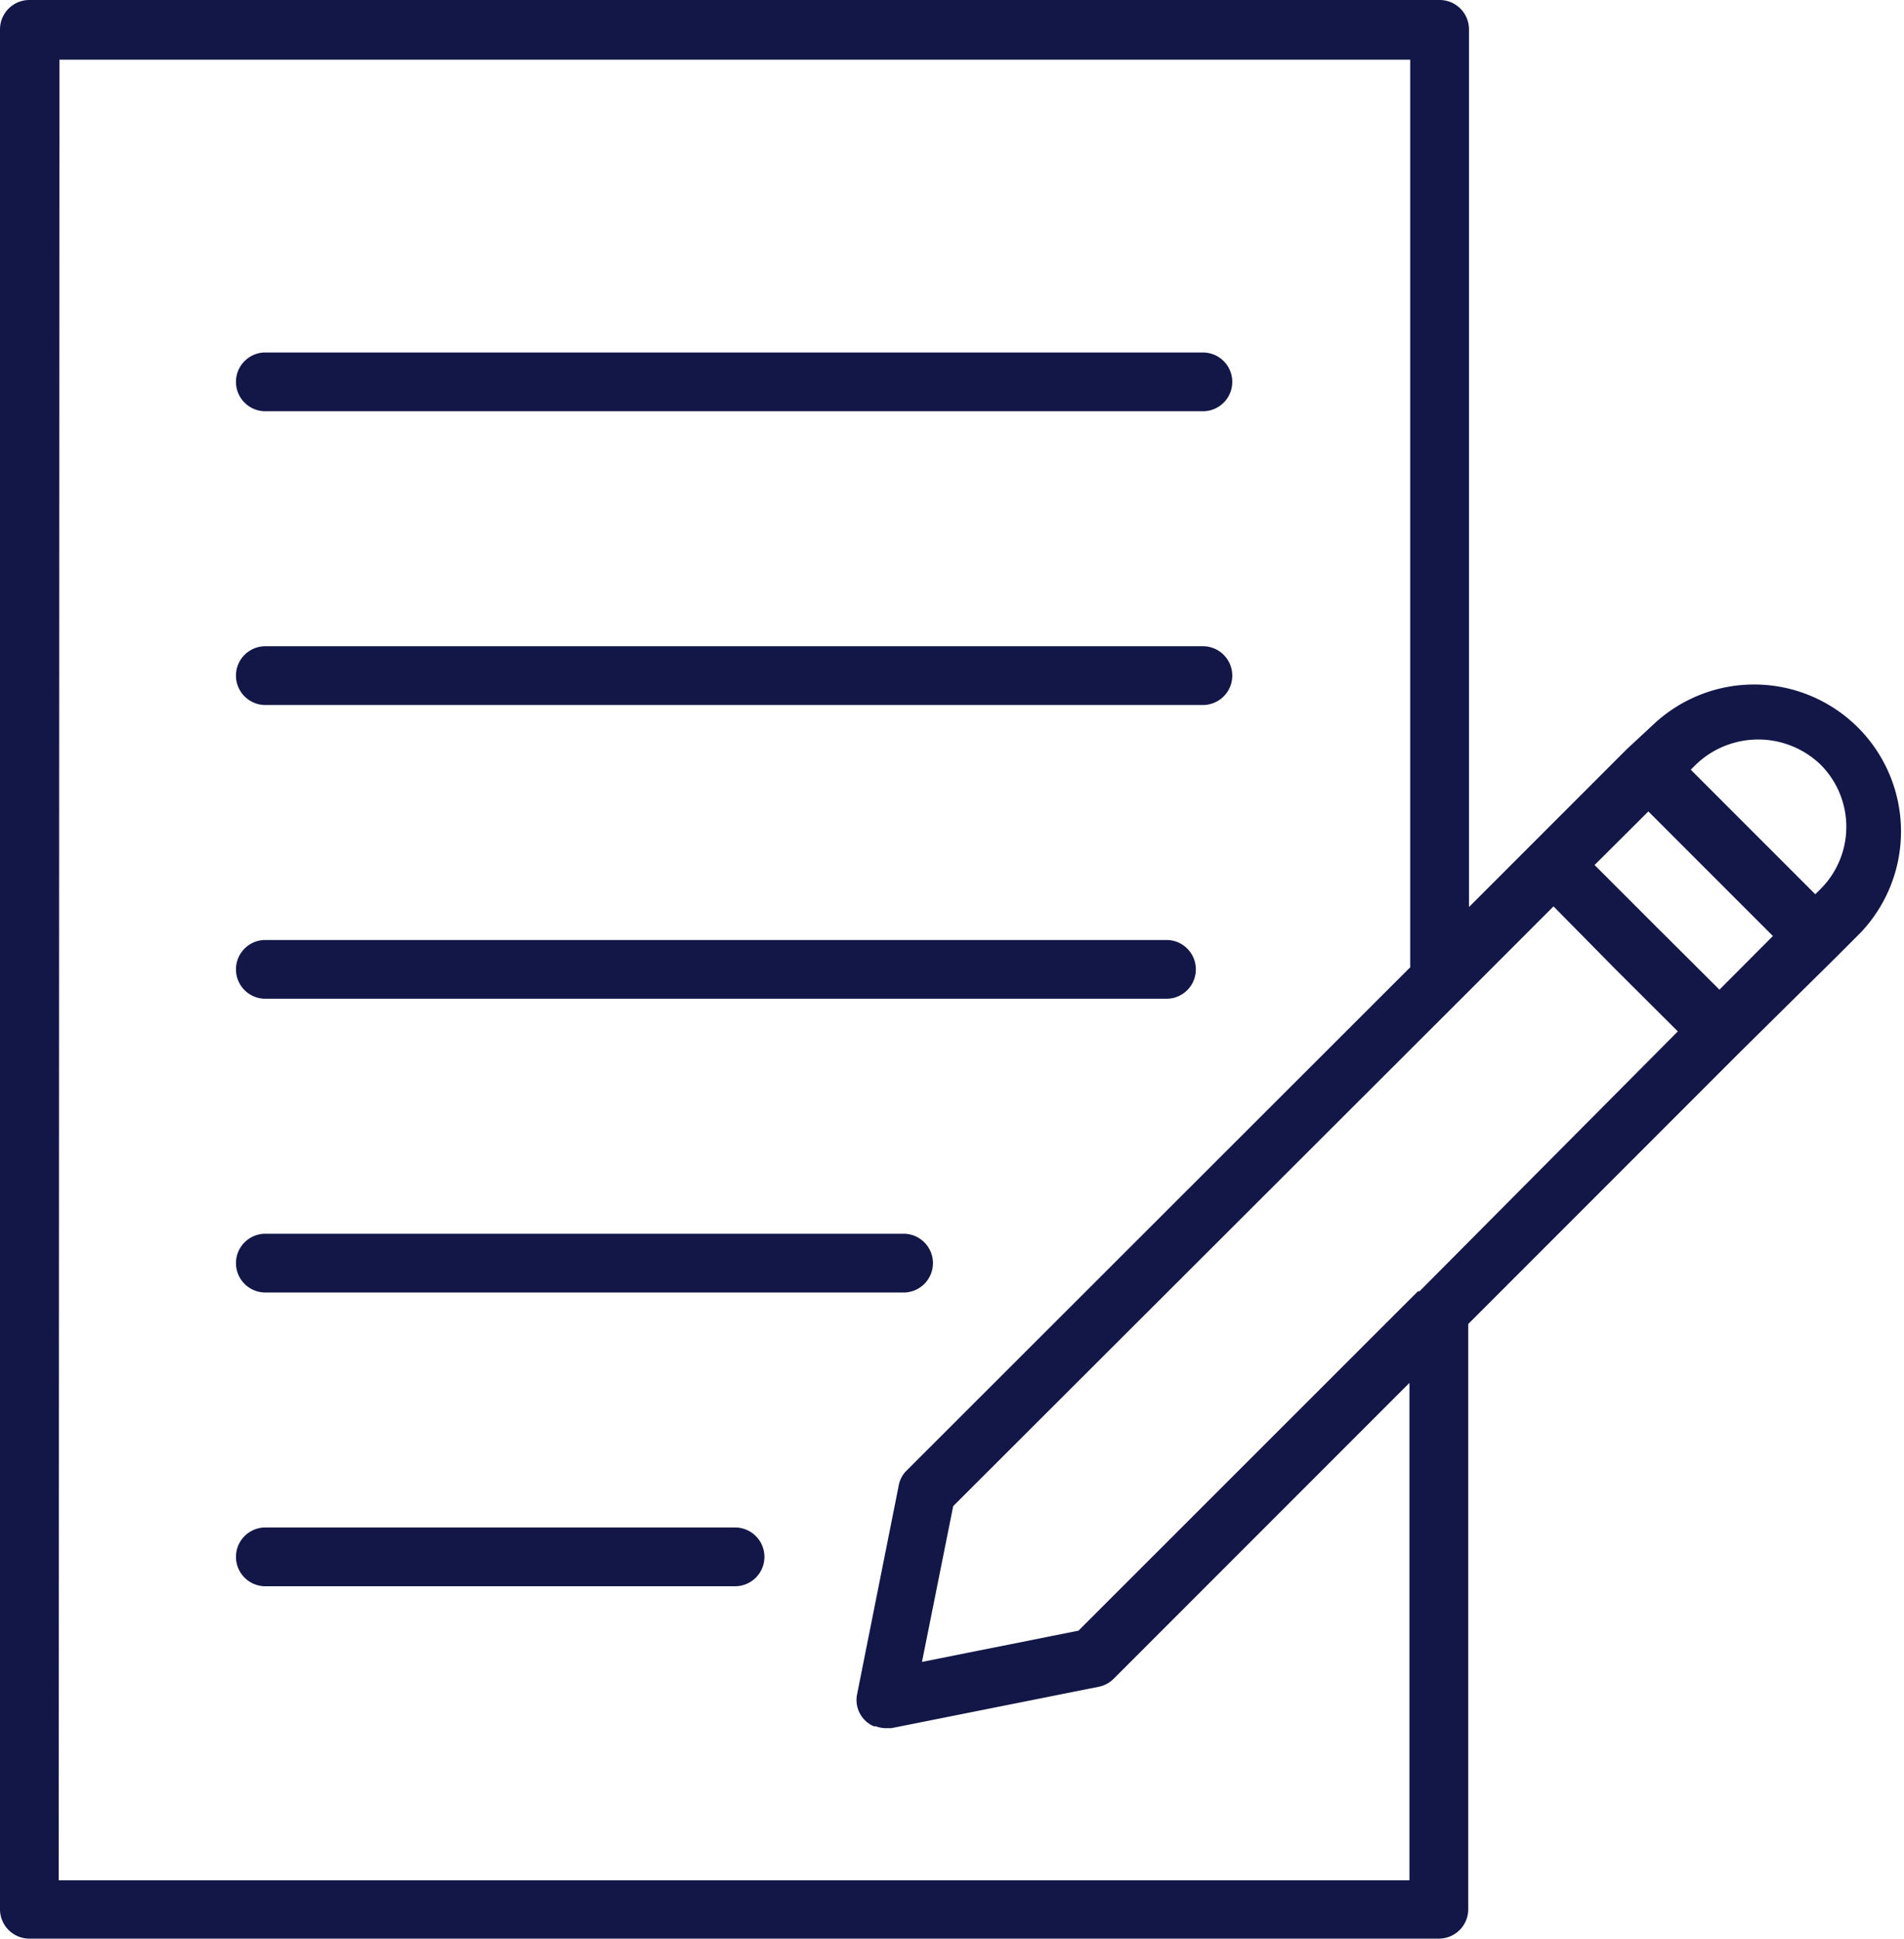 <svg xmlns="http://www.w3.org/2000/svg" width="50.55" height="51.454" viewBox="0 0 50.55 51.454">
  <g id="serviceIcon_005" transform="translate(-8.75 -8.75)">
    <path id="Path_2486" data-name="Path 2486" d="M9.53,60.2H46.951a.78.78,0,0,0,.78-.78V43.888l7.216-7.216h0l2.526-2.495h0l.686-.686a3.9,3.9,0,0,0-5.513-5.513l-.7.649h0l-2.495,2.495h0l-1.7,1.7V9.53a.78.78,0,0,0-.792-.78H9.53a.78.78,0,0,0-.78.78V59.424A.78.78,0,0,0,9.53,60.2ZM46.4,43.015l-9.018,9.012-4.154.829.829-4.135L47.5,35.3h0l2.495-2.495,1.647,1.671,1.653,1.647-6.861,6.9Zm8-8L52.738,33.36l-1.653-1.653,1.428-1.422,3.306,3.306Zm-.624-5.975a2.389,2.389,0,0,1,3.306,0,2.333,2.333,0,0,1,0,3.306l-.137.137-3.306-3.306ZM10.328,10.334H46.19V34.421L32.812,47.786a.742.742,0,0,0-.206.412l-1.1,5.513a.761.761,0,0,0,.443.854H32a.886.886,0,0,0,.256.05h.156l5.513-1.1a.786.786,0,0,0,.393-.212l7.852-7.852v13.2H10.309Z" fill="#131747"/>
    <path id="Path_2487" data-name="Path 2487" d="M19.53,25.309H44.477a.78.78,0,0,0,0-1.559H19.53a.78.78,0,0,0,0,1.559Z" transform="translate(-3.763 -5.645)" fill="#131747"/>
    <path id="Path_2488" data-name="Path 2488" d="M19.53,37.809H44.477a.78.78,0,0,0,0-1.559H19.53a.78.78,0,0,0,0,1.559Z" transform="translate(-3.763 -10.349)" fill="#131747"/>
    <path id="Path_2489" data-name="Path 2489" d="M19.53,50.309H43.51a.78.78,0,0,0,0-1.559H19.53a.78.78,0,0,0,0,1.559Z" transform="translate(-3.763 -15.053)" fill="#131747"/>
    <path id="Path_2490" data-name="Path 2490" d="M19.53,62.809h17a.78.78,0,0,0,0-1.559h-17a.78.78,0,0,0,0,1.559Z" transform="translate(-3.763 -19.757)" fill="#131747"/>
    <path id="Path_2491" data-name="Path 2491" d="M32,73.75H19.53a.78.78,0,0,0,0,1.559H32a.78.78,0,1,0,0-1.559Z" transform="translate(-3.763 -24.461)" fill="#131747"/>
  </g>
</svg>
